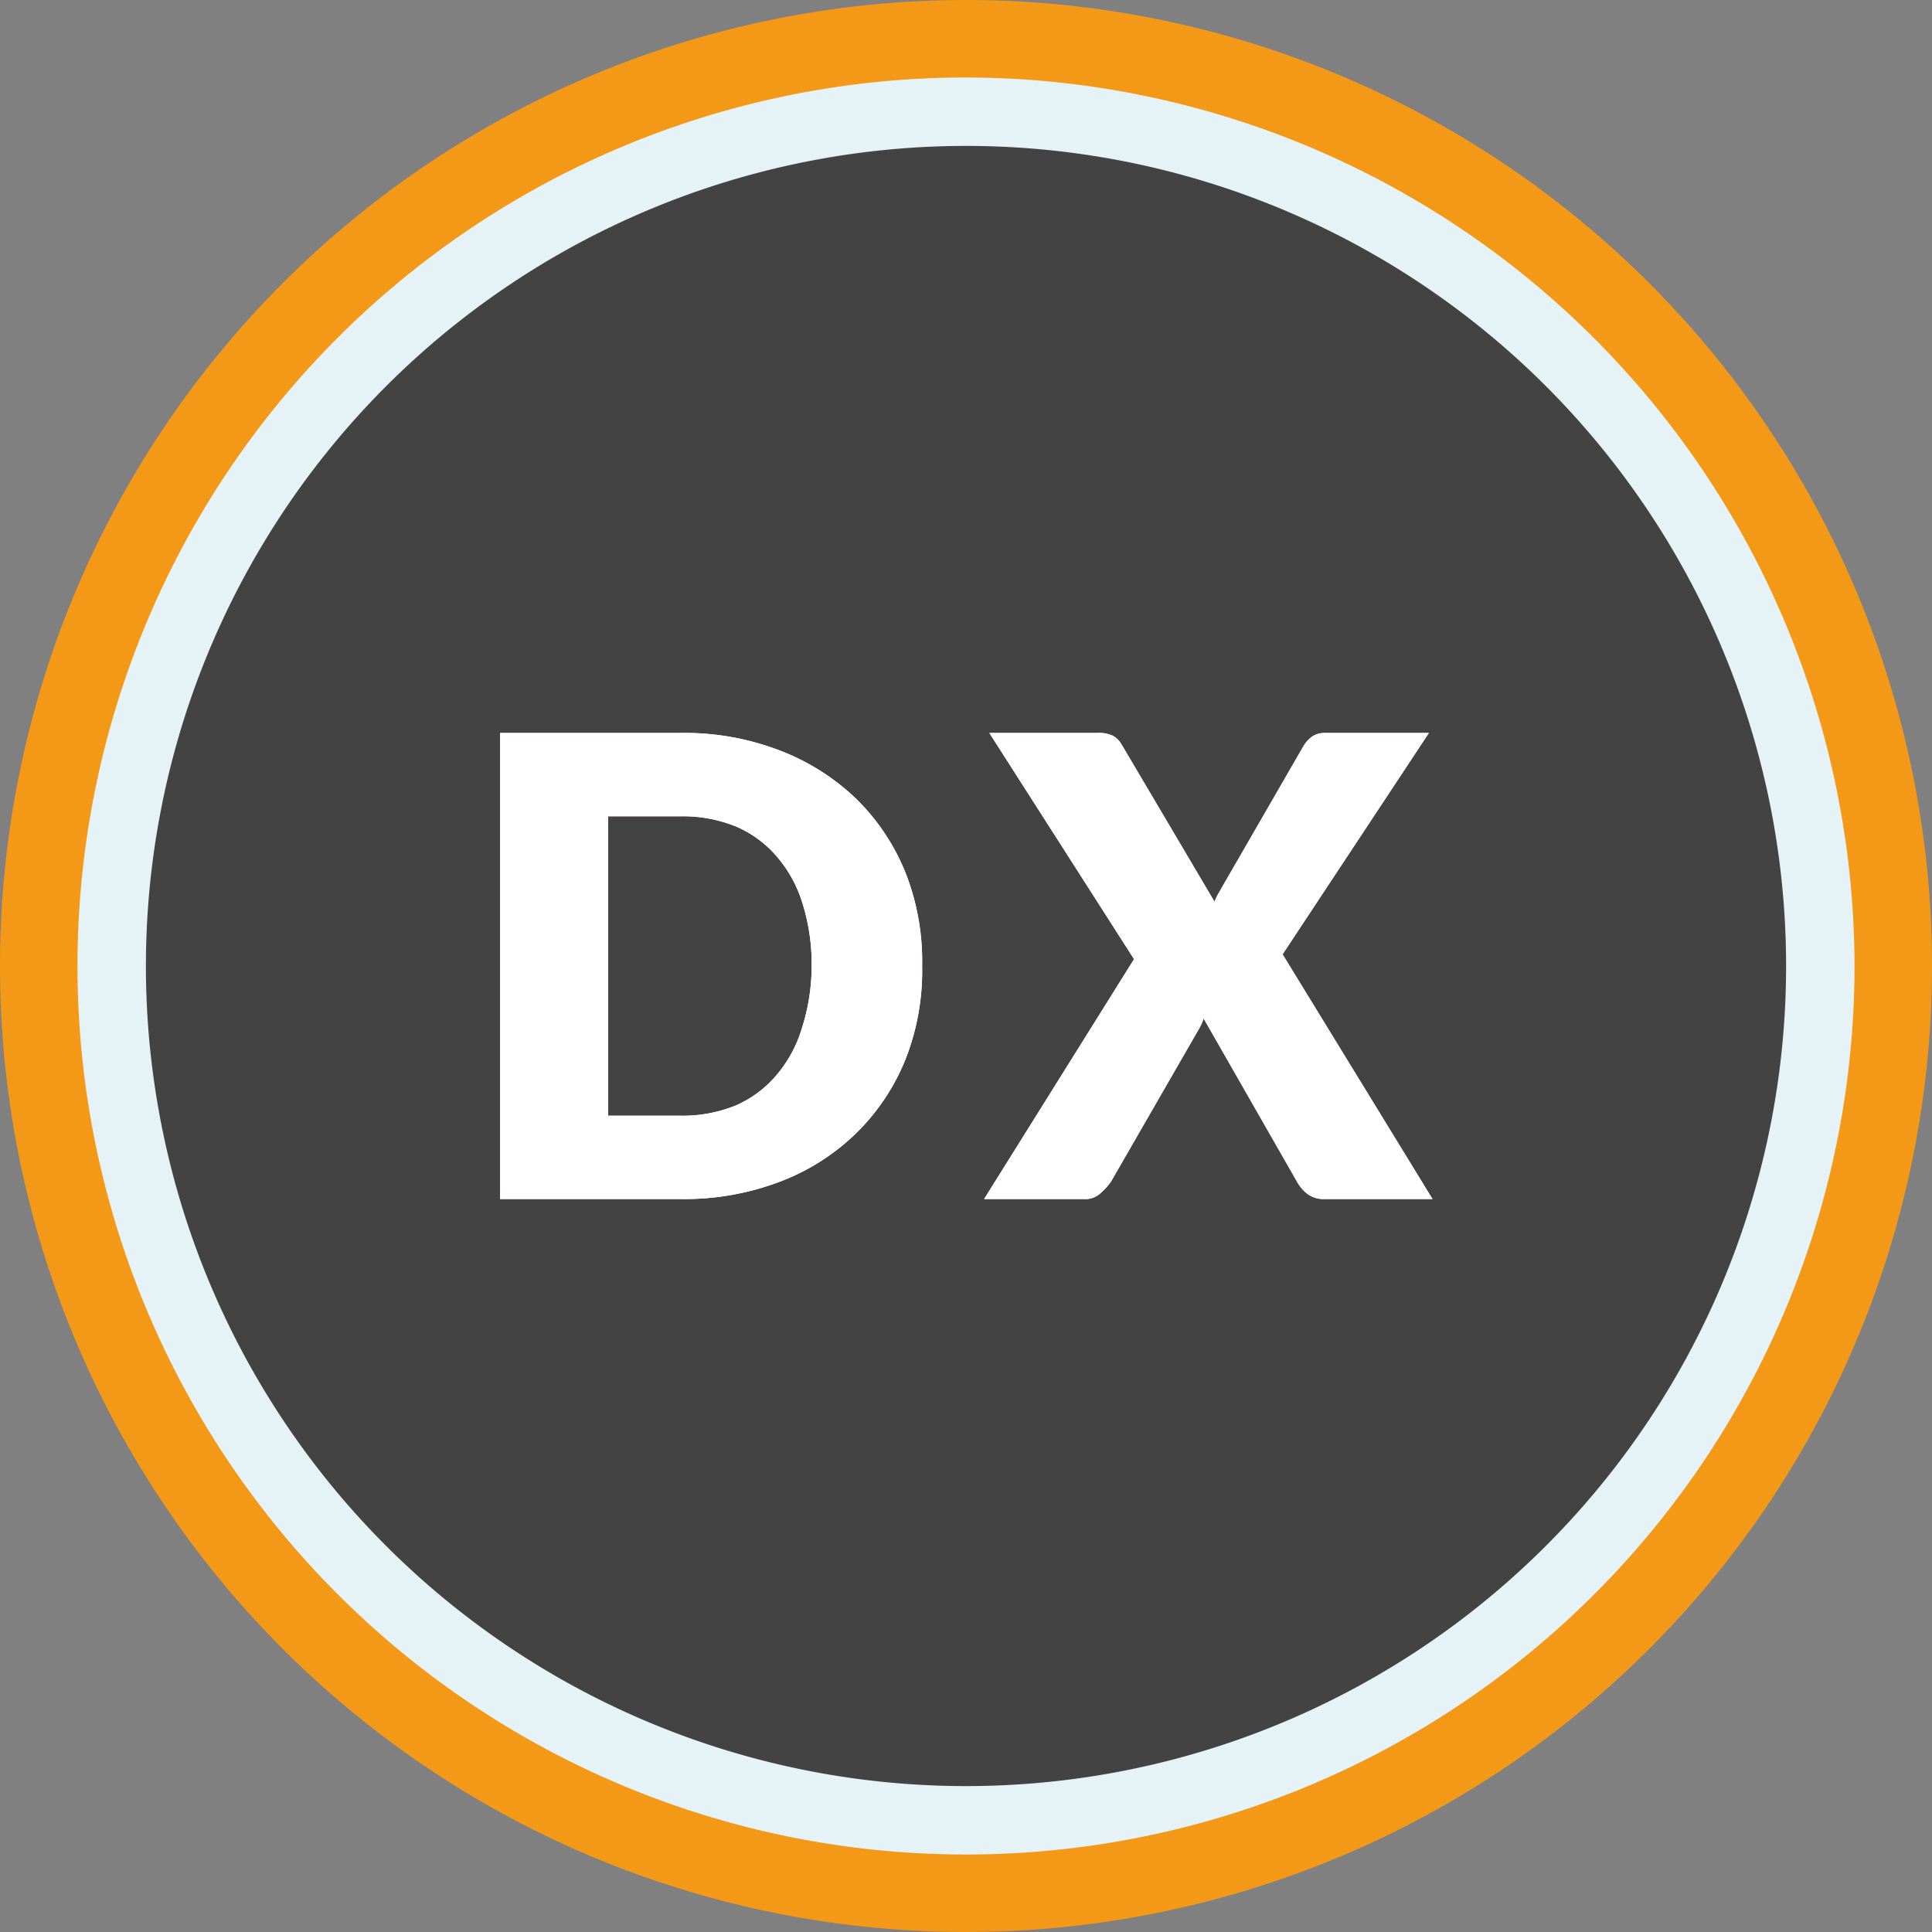 <svg xmlns="http://www.w3.org/2000/svg" viewBox="0 0 96 96"><rect x="0" y="0" width="96" height="96" fill="#808080" stroke="none"/><defs><style>.cls-1{fill:#fff;}.cls-2{fill:#f39917;}.cls-3{fill:#444344;}.cls-4{fill:#e5f3f7;}.cls-5{fill:#c9372a;}</style></defs><g id="レイヤー_2" data-name="レイヤー 2"><g id="文言"><circle class="cls-1" cx="48" cy="48" r="46.05"/><path class="cls-2" d="M48,3.89A44.11,44.11,0,1,1,3.89,48,44.16,44.16,0,0,1,48,3.89M48,0A48,48,0,1,0,96,48,48,48,0,0,0,48,0Z"/><circle class="cls-3" cx="48" cy="48" r="42.45"/><path class="cls-4" d="M48,7.25A40.75,40.75,0,1,1,7.25,48,40.76,40.76,0,0,1,48,7.25m0-3.4A44.15,44.15,0,1,0,92.15,48,44.21,44.21,0,0,0,48,3.85Z"/><path class="cls-5" d="M45.82,48A12,12,0,0,1,45,52.62a10.77,10.77,0,0,1-2.44,3.67,11,11,0,0,1-3.79,2.42,13.38,13.38,0,0,1-4.92.87h-9V36.42h9a13.18,13.18,0,0,1,4.92.88,11.28,11.28,0,0,1,3.79,2.41A10.77,10.77,0,0,1,45,43.38,12,12,0,0,1,45.82,48Zm-5.49,0a10,10,0,0,0-.45-3.1,6.45,6.45,0,0,0-1.28-2.34,5.54,5.54,0,0,0-2-1.48,7,7,0,0,0-2.75-.52H30.22V55.44h3.59a7,7,0,0,0,2.75-.51,5.54,5.54,0,0,0,2-1.48,6.45,6.45,0,0,0,1.28-2.34A10.09,10.09,0,0,0,40.33,48Z"/><path class="cls-5" d="M71.18,59.58H65.81a1.35,1.35,0,0,1-.85-.26,1.94,1.94,0,0,1-.51-.6l-4.64-8.11a3.16,3.16,0,0,1-.29.61l-4.32,7.5a3.2,3.2,0,0,1-.53.58,1.07,1.07,0,0,1-.77.28h-5l7.45-11.92L49.16,36.42h5.37a1.65,1.65,0,0,1,.77.14,1.19,1.19,0,0,1,.44.45l4.61,7.8a2.76,2.76,0,0,1,.18-.39l.23-.4,4-6.93a1.56,1.56,0,0,1,.47-.51,1.13,1.13,0,0,1,.61-.16H71l-7.27,11Z"/><path class="cls-1" d="M45.82,48A12,12,0,0,1,45,52.62a10.77,10.77,0,0,1-2.44,3.67,11,11,0,0,1-3.79,2.42,13.38,13.38,0,0,1-4.92.87h-9V36.42h9a13.18,13.18,0,0,1,4.92.88,11.28,11.28,0,0,1,3.79,2.41A10.77,10.77,0,0,1,45,43.38,12,12,0,0,1,45.82,48Zm-5.49,0a10,10,0,0,0-.45-3.1,6.45,6.45,0,0,0-1.28-2.34,5.54,5.54,0,0,0-2-1.48,7,7,0,0,0-2.75-.52H30.22V55.44h3.59a7,7,0,0,0,2.75-.51,5.54,5.54,0,0,0,2-1.48,6.45,6.45,0,0,0,1.28-2.34A10.09,10.09,0,0,0,40.33,48Z"/><path class="cls-1" d="M45.82,48A12,12,0,0,1,45,52.62a10.77,10.77,0,0,1-2.44,3.67,11,11,0,0,1-3.79,2.42,13.38,13.38,0,0,1-4.92.87h-9V36.42h9a13.18,13.18,0,0,1,4.92.88,11.28,11.28,0,0,1,3.79,2.41A10.77,10.77,0,0,1,45,43.38,12,12,0,0,1,45.82,48Zm-5.49,0a10,10,0,0,0-.45-3.1,6.45,6.45,0,0,0-1.28-2.34,5.54,5.54,0,0,0-2-1.48,7,7,0,0,0-2.75-.52H30.22V55.44h3.59a7,7,0,0,0,2.75-.51,5.54,5.54,0,0,0,2-1.48,6.45,6.45,0,0,0,1.28-2.34A10.09,10.09,0,0,0,40.33,48Z"/><path class="cls-1" d="M71.18,59.58H65.81a1.35,1.35,0,0,1-.85-.26,1.94,1.94,0,0,1-.51-.6l-4.64-8.11a3.16,3.16,0,0,1-.29.61l-4.32,7.5a3.2,3.2,0,0,1-.53.58,1.07,1.07,0,0,1-.77.28h-5l7.45-11.92L49.16,36.42h5.37a1.65,1.65,0,0,1,.77.14,1.19,1.19,0,0,1,.44.45l4.61,7.8a2.76,2.76,0,0,1,.18-.39l.23-.4,4-6.93a1.56,1.56,0,0,1,.47-.51,1.13,1.13,0,0,1,.61-.16H71l-7.27,11Z"/><path class="cls-1" d="M71.18,59.58H65.81a1.35,1.35,0,0,1-.85-.26,1.94,1.94,0,0,1-.51-.6l-4.64-8.11a3.16,3.16,0,0,1-.29.61l-4.32,7.5a3.2,3.2,0,0,1-.53.58,1.07,1.07,0,0,1-.77.28h-5l7.45-11.92L49.16,36.42h5.37a1.65,1.65,0,0,1,.77.14,1.19,1.19,0,0,1,.44.45l4.61,7.8a2.76,2.76,0,0,1,.18-.39l.23-.4,4-6.93a1.56,1.56,0,0,1,.47-.51,1.13,1.13,0,0,1,.61-.16H71l-7.27,11Z"/></g></g></svg>